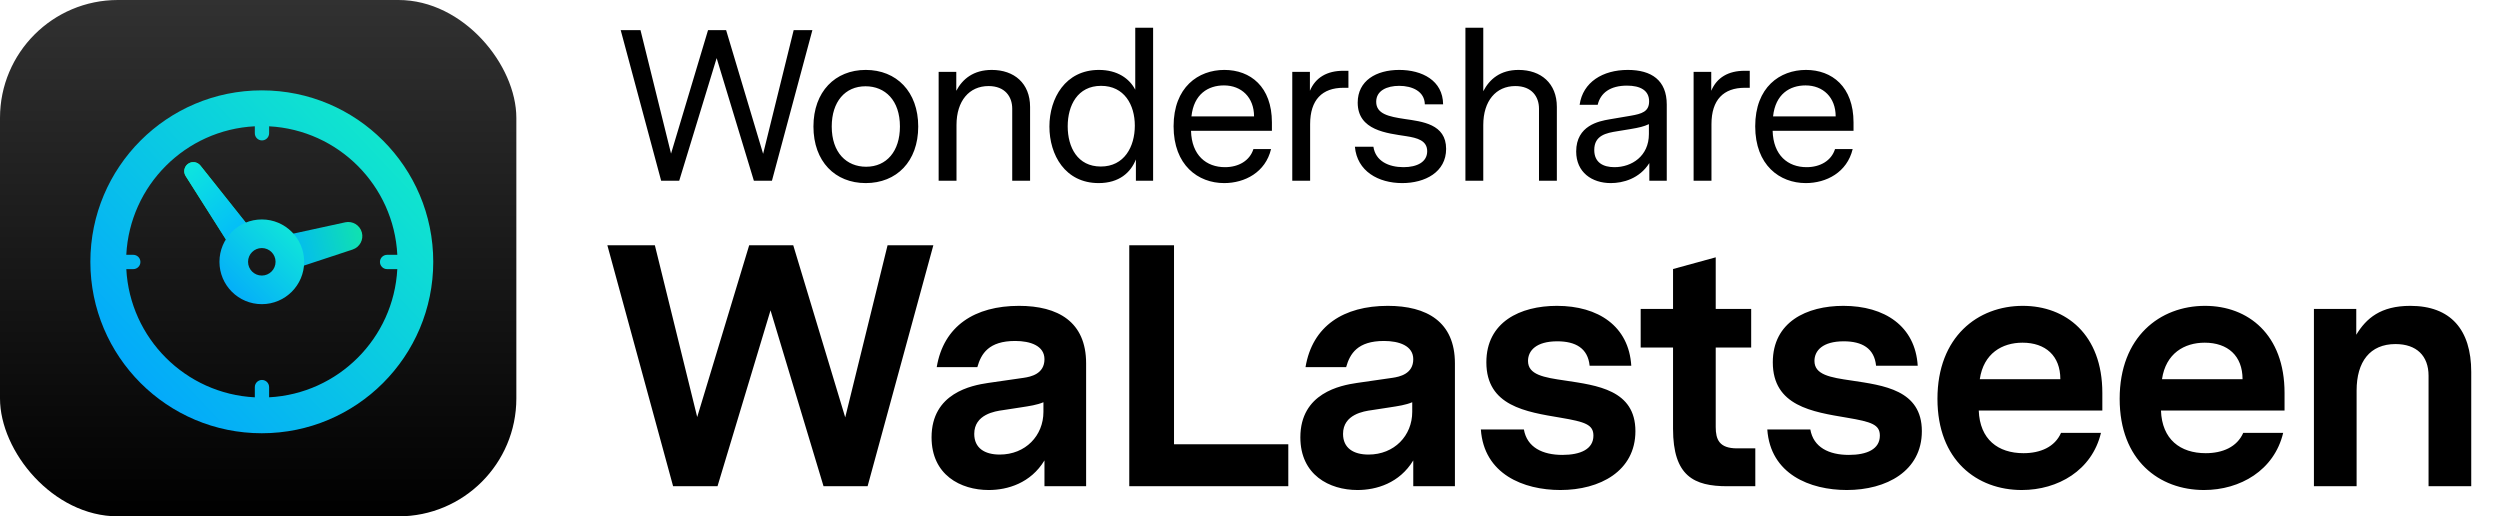 <svg width="581" height="120" viewBox="0 0 581 120" fill="none" xmlns="http://www.w3.org/2000/svg" class="wsc-svg-logo-walastseen-horizontal">
<rect width="120" height="120" rx="27.4" fill="url(#walastseen-horizontal-paint0_linear_2_36725)"/>
<path fill-rule="evenodd" clip-rule="evenodd" d="M92.338 59.22H89.962C89.044 59.22 88.3 59.964 88.3 60.881C88.3 61.799 89.044 62.543 89.962 62.543H92.334C91.481 78.606 78.606 91.481 62.543 92.334V89.962C62.543 89.044 61.799 88.3 60.881 88.3C59.964 88.3 59.22 89.044 59.22 89.962V92.338C43.121 91.521 30.208 78.632 29.354 62.543H30.97C31.888 62.543 32.632 61.799 32.632 60.881C32.632 59.964 31.888 59.22 30.97 59.22H29.35C30.168 43.096 43.096 30.168 59.22 29.35V30.971C59.22 31.888 59.964 32.632 60.882 32.632C61.799 32.632 62.543 31.888 62.543 30.971V29.354C78.632 30.208 91.521 43.121 92.338 59.22ZM60.844 100.687C82.849 100.687 100.687 82.849 100.687 60.844C100.687 38.839 82.849 21 60.844 21C38.839 21 21 38.839 21 60.844C21 82.849 38.839 100.687 60.844 100.687Z" fill="url(#walastseen-horizontal-paint1_linear_2_36725)"/>
<path d="M43.151 40.913C42.552 39.969 42.797 38.721 43.708 38.073C44.619 37.425 45.878 37.602 46.574 38.477L58.8 53.852C59.924 55.266 59.632 57.334 58.161 58.381C56.689 59.428 54.64 59.027 53.673 57.501L43.151 40.913Z" fill="url(#walastseen-horizontal-paint2_linear_2_36725)"/>
<path d="M43.151 40.913C42.552 39.969 42.797 38.721 43.708 38.073C44.619 37.425 45.878 37.602 46.574 38.477L58.8 53.852C59.924 55.266 59.632 57.334 58.161 58.381C56.689 59.428 54.64 59.027 53.673 57.501L43.151 40.913Z" fill="url(#walastseen-horizontal-paint3_linear_2_36725)"/>
<path d="M80.229 51.665C81.936 51.294 83.635 52.323 84.095 54.008C84.555 55.692 83.615 57.442 81.957 57.989L69.898 61.968C67.754 62.675 65.454 61.441 64.859 59.262C64.263 57.083 65.616 54.851 67.823 54.37L80.229 51.665Z" fill="url(#walastseen-horizontal-paint4_linear_2_36725)"/>
<g filter="url(#walastseen-horizontal-filter0_d_2_36725)">
<path fill-rule="evenodd" clip-rule="evenodd" d="M60.844 64.04C62.609 64.04 64.04 62.609 64.04 60.844C64.04 59.078 62.609 57.647 60.844 57.647C59.078 57.647 57.647 59.078 57.647 60.844C57.647 62.609 59.078 64.04 60.844 64.04ZM60.844 70.688C66.28 70.688 70.688 66.28 70.688 60.844C70.688 55.407 66.28 51 60.844 51C55.407 51 51 55.407 51 60.844C51 66.28 55.407 70.688 60.844 70.688Z" fill="url(#walastseen-horizontal-paint5_linear_2_36725)"/>
</g>
<path d="M188.8 7L179.4 42H175.2L166.55 13.5L157.85 42H153.65L144.25 7H148.85L155.95 35.7L164.55 7H168.75L177.35 35.75L184.45 7H188.8ZM201.195 16.25C208.345 16.25 213.395 21.3 213.395 29.4C213.395 37.55 208.345 42.55 201.195 42.55C194.095 42.55 189.045 37.55 189.045 29.4C189.045 21.3 194.095 16.25 201.195 16.25ZM209.145 29.4C209.145 23.3 205.695 20.05 201.145 20.05C196.395 20.05 193.295 23.65 193.295 29.4C193.295 35.5 196.745 38.75 201.295 38.75C206.045 38.75 209.145 35.15 209.145 29.4ZM230.491 16.25C235.691 16.25 239.391 19.35 239.391 24.85V42H235.241V25.25C235.241 22.5 233.591 20 229.741 20C225.241 20 222.291 23.45 222.291 29.05V42H218.141V16.7H222.241V21.1C223.691 18.35 226.241 16.25 230.491 16.25ZM267.983 6.45V42H263.983V37.05C262.783 40.1 260.083 42.55 255.333 42.55C247.533 42.55 243.883 36 243.883 29.4C243.883 22.85 247.583 16.25 255.383 16.25C259.683 16.25 262.483 18.25 263.833 20.85V6.45H267.983ZM255.833 38.7C261.283 38.7 263.733 34.1 263.733 29.2C263.733 24.35 261.283 19.95 255.883 19.95C250.433 19.95 248.133 24.5 248.133 29.35C248.133 34.25 250.433 38.7 255.833 38.7ZM295.592 30.4H276.792C276.942 36.1 280.342 38.85 284.692 38.85C287.842 38.85 290.442 37.35 291.292 34.65H295.392C294.092 40.05 289.292 42.55 284.492 42.55C278.442 42.55 272.742 38.4 272.742 29.35C272.742 20.25 278.492 16.25 284.542 16.25C290.592 16.25 295.592 20.15 295.592 28.45V30.4ZM284.442 19.85C280.792 19.85 277.442 21.85 276.892 27.05H291.442C291.442 22.65 288.542 19.85 284.442 19.85ZM313.374 16.45V20.4H312.224C307.274 20.4 304.474 23.2 304.474 28.85V42H300.324V16.7H304.424V21.1C305.724 18 308.424 16.45 312.174 16.45H313.374ZM326.429 27.65C330.479 28.25 336.079 28.8 336.079 34.6C336.079 40 331.179 42.55 325.879 42.55C320.329 42.55 315.379 39.8 314.879 34.1H319.179C319.679 37.45 322.729 38.85 326.179 38.85C329.329 38.85 331.679 37.65 331.679 35.15C331.679 32.65 329.379 32.05 326.829 31.65C322.379 30.95 315.529 30.35 315.529 23.85C315.529 18.75 319.829 16.25 325.179 16.25C330.479 16.25 335.329 18.7 335.379 24.25H331.129C331.079 21.25 328.229 19.95 325.179 19.95C322.329 19.95 319.829 21.05 319.829 23.65C319.829 26.5 322.779 27.1 326.429 27.65ZM352.913 16.25C358.113 16.25 361.813 19.35 361.813 24.85V42H357.663V25.25C357.663 22.5 356.013 20 352.163 20C347.663 20 344.713 23.45 344.713 29.05V42H340.563V6.45H344.713V21.2C346.163 18.4 348.663 16.25 352.913 16.25ZM378.305 16.25C383.805 16.25 387.355 18.65 387.355 24.3V42H383.305V37.9C381.005 41.55 377.155 42.55 374.355 42.55C369.955 42.55 366.305 40.05 366.305 35.2C366.305 29.15 371.655 28.15 373.955 27.75L378.955 26.9C381.555 26.45 383.255 25.95 383.255 23.55C383.255 21 381.205 19.9 378.105 19.9C374.205 19.9 371.955 21.6 371.305 24.35H367.105C367.855 19.1 372.455 16.25 378.305 16.25ZM383.205 28.85C382.005 29.4 381.005 29.65 378.905 30L375.855 30.5C373.305 30.9 370.505 31.45 370.505 34.85C370.505 37.8 372.605 38.85 375.205 38.85C379.205 38.85 383.205 36.3 383.205 31.15V28.85ZM406.644 16.45V20.4H405.494C400.544 20.4 397.744 23.2 397.744 28.85V42H393.594V16.7H397.694V21.1C398.994 18 401.694 16.45 405.444 16.45H406.644ZM430.76 30.4H411.96C412.11 36.1 415.51 38.85 419.86 38.85C423.01 38.85 425.61 37.35 426.46 34.65H430.56C429.26 40.05 424.46 42.55 419.66 42.55C413.61 42.55 407.91 38.4 407.91 29.35C407.91 20.25 413.66 16.25 419.71 16.25C425.76 16.25 430.76 20.15 430.76 28.45V30.4ZM419.61 19.85C415.96 19.85 412.61 21.85 412.06 27.05H426.61C426.61 22.65 423.71 19.85 419.61 19.85Z" fill="black"/>
<path d="M216.91 57L201.63 113H191.39L179.07 72.12L166.75 113H156.43L141.15 57H152.19L162.03 96.92L174.11 57H184.35L196.43 97L206.27 57H216.91ZM236.814 71.08C245.854 71.08 252.414 74.76 252.414 84.44V113H242.734V107C239.534 112.28 234.174 113.88 229.774 113.88C223.214 113.88 216.494 110.36 216.494 101.64C216.494 91.32 225.854 89.56 229.614 89L237.934 87.8C239.534 87.56 242.734 86.92 242.734 83.48C242.734 80.36 239.454 79.24 235.934 79.24C229.774 79.24 228.014 82.2 227.134 85.32H217.694C219.294 75.72 226.574 71.08 236.814 71.08ZM232.334 105.64C238.334 105.64 242.494 101.24 242.494 95.72V93.48C240.974 94.12 239.294 94.36 237.214 94.68L233.054 95.32C231.294 95.56 226.414 96.28 226.414 100.84C226.414 104.12 228.814 105.64 232.334 105.64ZM299.401 103.24V113H262.441V57H272.841V103.24H299.401ZM322.523 71.08C331.563 71.08 338.123 74.76 338.123 84.44V113H328.443V107C325.243 112.28 319.883 113.88 315.483 113.88C308.923 113.88 302.203 110.36 302.203 101.64C302.203 91.32 311.563 89.56 315.323 89L323.643 87.8C325.243 87.56 328.443 86.92 328.443 83.48C328.443 80.36 325.163 79.24 321.643 79.24C315.483 79.24 313.723 82.2 312.843 85.32H303.403C305.003 75.72 312.283 71.08 322.523 71.08ZM318.043 105.64C324.043 105.64 328.203 101.24 328.203 95.72V93.48C326.683 94.12 325.003 94.36 322.923 94.68L318.763 95.32C317.003 95.56 312.123 96.28 312.123 100.84C312.123 104.12 314.523 105.64 318.043 105.64ZM363.75 88.44C371.11 89.56 380.07 90.6 380.07 100.2C380.07 109.48 371.83 113.88 362.63 113.88C354.07 113.88 344.87 110.2 344.15 99.8H354.15C354.87 103.96 358.47 105.72 363.11 105.72C367.35 105.72 370.31 104.36 370.31 101.24C370.31 98.68 368.39 98.04 362.71 97.08C354.63 95.72 345.43 94.36 345.43 84.2C345.43 74.84 353.27 71.08 361.83 71.08C371.43 71.08 378.55 75.8 379.11 85H369.43C369.03 80.92 366.15 79.32 361.91 79.32C357.03 79.32 355.11 81.48 355.11 83.88C355.11 87.08 358.71 87.72 363.75 88.44ZM407.934 104.2V113H401.454C393.694 113 388.814 110.68 388.814 99.64V80.76H381.294V71.8H388.814V62.52L398.734 59.8V71.8H406.974V80.76H398.734V99.24C398.734 102.12 399.534 104.2 403.694 104.2H407.934ZM430.319 88.44C437.679 89.56 446.639 90.6 446.639 100.2C446.639 109.48 438.399 113.88 429.199 113.88C420.639 113.88 411.439 110.2 410.719 99.8H420.719C421.439 103.96 425.039 105.72 429.679 105.72C433.919 105.72 436.879 104.36 436.879 101.24C436.879 98.68 434.959 98.04 429.279 97.08C421.199 95.72 411.999 94.36 411.999 84.2C411.999 74.84 419.839 71.08 428.399 71.08C437.999 71.08 445.119 75.8 445.679 85H435.999C435.599 80.92 432.719 79.32 428.479 79.32C423.599 79.32 421.679 81.48 421.679 83.88C421.679 87.08 425.279 87.72 430.319 88.44ZM488.583 95.4H459.863C460.103 102.12 464.343 105.32 470.263 105.32C474.183 105.32 477.543 103.88 478.983 100.6H488.263C486.183 109.32 478.263 113.88 469.863 113.88C459.463 113.88 450.263 107 450.263 92.68C450.263 78.28 459.623 71.08 470.103 71.08C480.103 71.08 488.583 77.72 488.583 91.32V95.4ZM470.023 79.64C465.303 79.64 460.983 82.12 460.103 88.12H478.823C478.823 82.68 475.383 79.64 470.023 79.64ZM530.929 95.4H502.209C502.449 102.12 506.689 105.32 512.609 105.32C516.529 105.32 519.889 103.88 521.329 100.6H530.609C528.529 109.32 520.609 113.88 512.209 113.88C501.809 113.88 492.609 107 492.609 92.68C492.609 78.28 501.969 71.08 512.449 71.08C522.449 71.08 530.929 77.72 530.929 91.32V95.4ZM512.369 79.64C507.649 79.64 503.329 82.12 502.449 88.12H521.169C521.169 82.68 517.729 79.64 512.369 79.64ZM560.156 71.08C569.516 71.08 574.316 76.6 574.316 86.44V113H564.396V87.32C564.396 82.68 561.596 79.96 556.716 79.96C550.796 79.96 547.676 84.04 547.676 90.76V113H537.756V71.8H547.596V77.8C549.916 73.96 553.276 71.08 560.156 71.08Z" fill="black"/>
<defs>
<filter id="walastseen-horizontal-filter0_d_2_36725" x="48.151" y="48.151" width="25.385" height="25.385" filterUnits="userSpaceOnUse" color-interpolation-filters="sRGB">
<feFlood flood-opacity="0" result="BackgroundImageFix"/>
<feColorMatrix in="SourceAlpha" type="matrix" values="0 0 0 0 0 0 0 0 0 0 0 0 0 0 0 0 0 0 127 0" result="hardAlpha"/>
<feOffset/>
<feGaussianBlur stdDeviation="1.424"/>
<feComposite in2="hardAlpha" operator="out"/>
<feColorMatrix type="matrix" values="0 0 0 0 0.221 0 0 0 0 0.369 0 0 0 0 0.542 0 0 0 0.3 0"/>
<feBlend mode="normal" in2="BackgroundImageFix" result="effect1_dropShadow_2_36725"/>
<feBlend mode="normal" in="SourceGraphic" in2="effect1_dropShadow_2_36725" result="shape"/>
</filter>
<linearGradient id="walastseen-horizontal-paint0_linear_2_36725" x1="60" y1="0" x2="60" y2="120" gradientUnits="userSpaceOnUse">
<stop stop-color="#313131"/>
<stop offset="1"/>
</linearGradient>
<linearGradient id="walastseen-horizontal-paint1_linear_2_36725" x1="97.024" y1="23.493" x2="24.323" y2="92.039" gradientUnits="userSpaceOnUse">
<stop stop-color="#12EEC7"/>
<stop offset="1" stop-color="#02A4FF"/>
</linearGradient>
<linearGradient id="walastseen-horizontal-paint2_linear_2_36725" x1="43.708" y1="38.073" x2="58.161" y2="58.381" gradientUnits="userSpaceOnUse">
<stop stop-color="#1BF685"/>
<stop offset="1" stop-color="#00D37C"/>
</linearGradient>
<linearGradient id="walastseen-horizontal-paint3_linear_2_36725" x1="43.708" y1="38.073" x2="58.161" y2="58.381" gradientUnits="userSpaceOnUse">
<stop stop-color="#0EE6DE"/>
<stop offset="1" stop-color="#00B2FF"/>
</linearGradient>
<linearGradient id="walastseen-horizontal-paint4_linear_2_36725" x1="84.095" y1="54.008" x2="64.859" y2="59.262" gradientUnits="userSpaceOnUse">
<stop stop-color="#10E2AF"/>
<stop offset="1" stop-color="#00B2FF"/>
</linearGradient>
<linearGradient id="walastseen-horizontal-paint5_linear_2_36725" x1="70.688" y1="51" x2="51" y2="70.688" gradientUnits="userSpaceOnUse">
<stop stop-color="#12EED4"/>
<stop offset="1" stop-color="#02A4FF"/>
</linearGradient>
</defs>
</svg>
